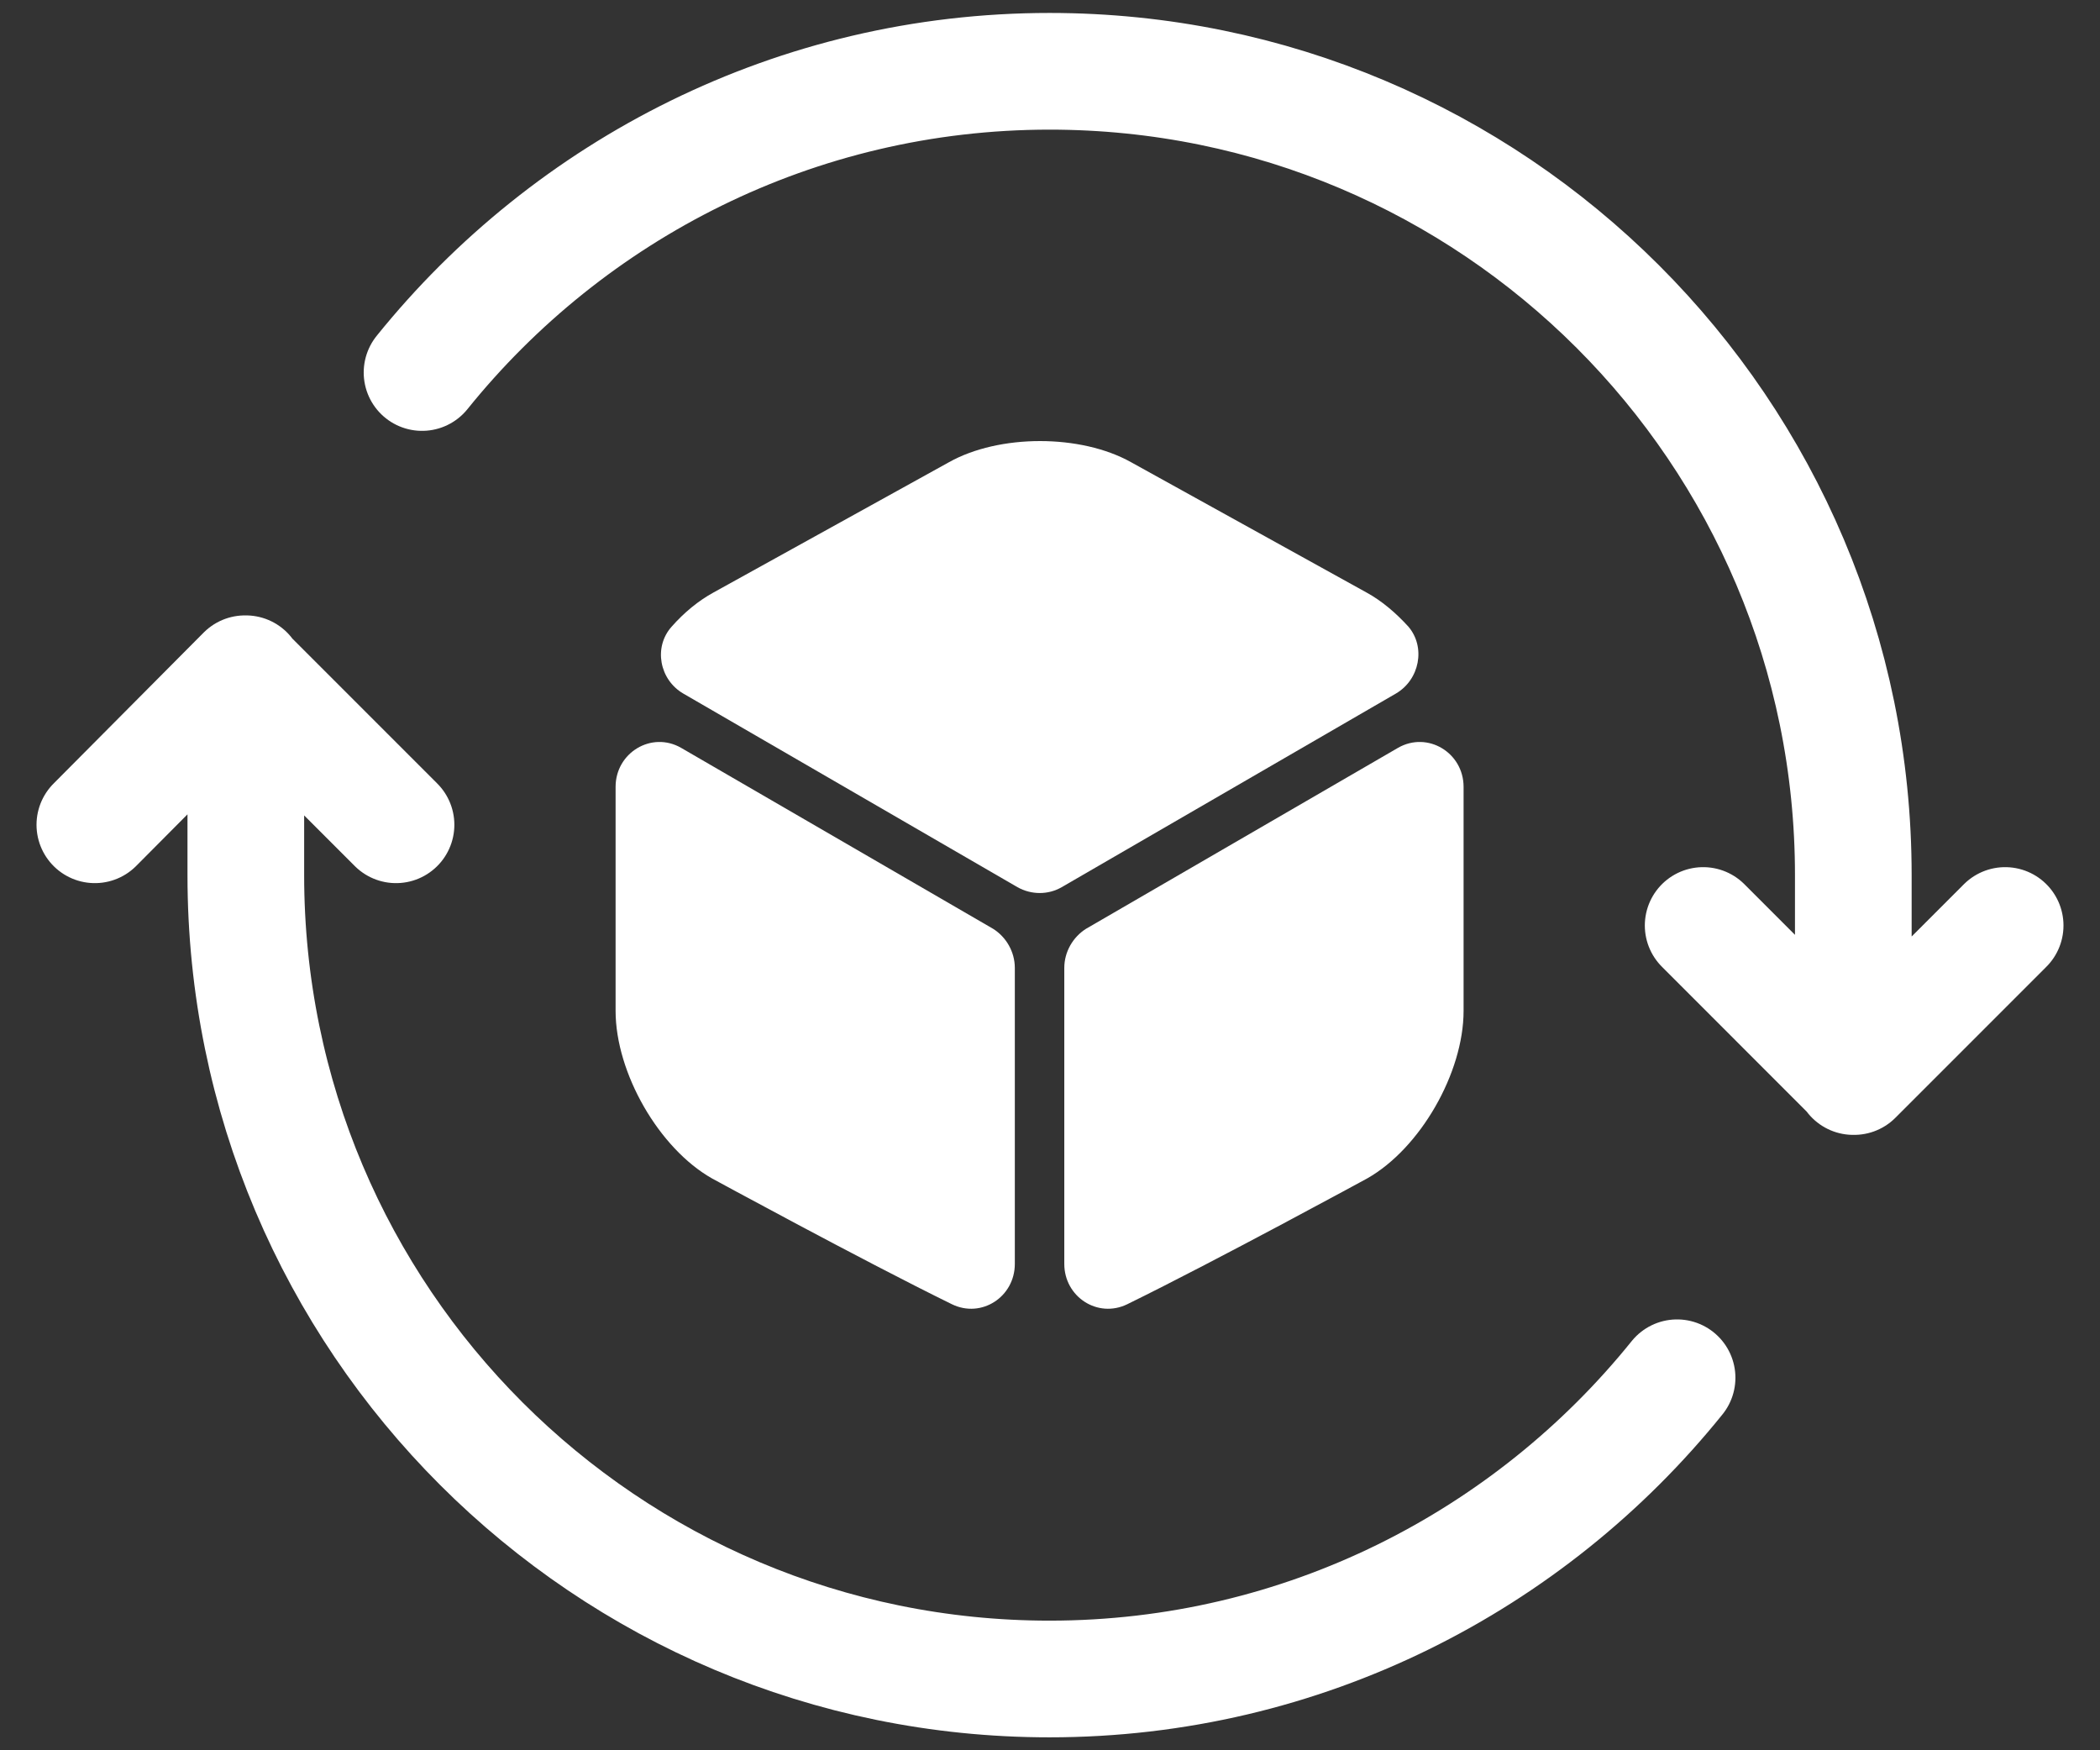 <svg width="36" height="30" viewBox="0 0 36 30" fill="none" xmlns="http://www.w3.org/2000/svg">
    <rect x="0" y="0" width="36" height="30" fill="#333333" stroke="none"/>
    <path
        d="M6.789 14.137L4.2 11.548L1.626 14.137M29.197 15.863L31.785 18.452L34.374 15.863M31.771 18.452V15C31.771 7.382 25.596 1.222 17.993 1.222C13.648 1.222 9.764 3.246 7.235 6.385M4.214 11.548V15C4.214 22.618 10.389 28.778 17.992 28.778C22.337 28.778 26.221 26.754 28.75 23.615"
        stroke="white" stroke-width="2" stroke-linecap="round" stroke-linejoin="round" />
    <path
        d="M23.929 11.888L18.201 15.206C17.97 15.34 17.68 15.34 17.442 15.206L11.714 11.888C11.304 11.65 11.2 11.092 11.513 10.742C11.729 10.497 11.974 10.296 12.234 10.154L16.267 7.923C17.13 7.439 18.528 7.439 19.391 7.923L23.423 10.154C23.684 10.296 23.929 10.504 24.145 10.742C24.443 11.092 24.338 11.65 23.929 11.888Z"
        fill="white" />
    <path
        d="M17.397 16.59V21.663C17.397 22.229 16.825 22.601 16.319 22.355C14.786 21.604 12.205 20.198 12.205 20.198C11.297 19.684 10.553 18.39 10.553 17.326V13.487C10.553 12.9 11.171 12.528 11.676 12.818L17.025 15.92C17.249 16.061 17.397 16.314 17.397 16.59Z"
        fill="white" />
    <path
        d="M18.245 16.59V21.663C18.245 22.229 18.818 22.601 19.324 22.355C20.857 21.604 23.438 20.198 23.438 20.198C24.346 19.684 25.09 18.39 25.09 17.326V13.487C25.09 12.9 24.472 12.528 23.966 12.818L18.617 15.92C18.394 16.061 18.245 16.314 18.245 16.59Z"
        fill="white" />
</svg>
    